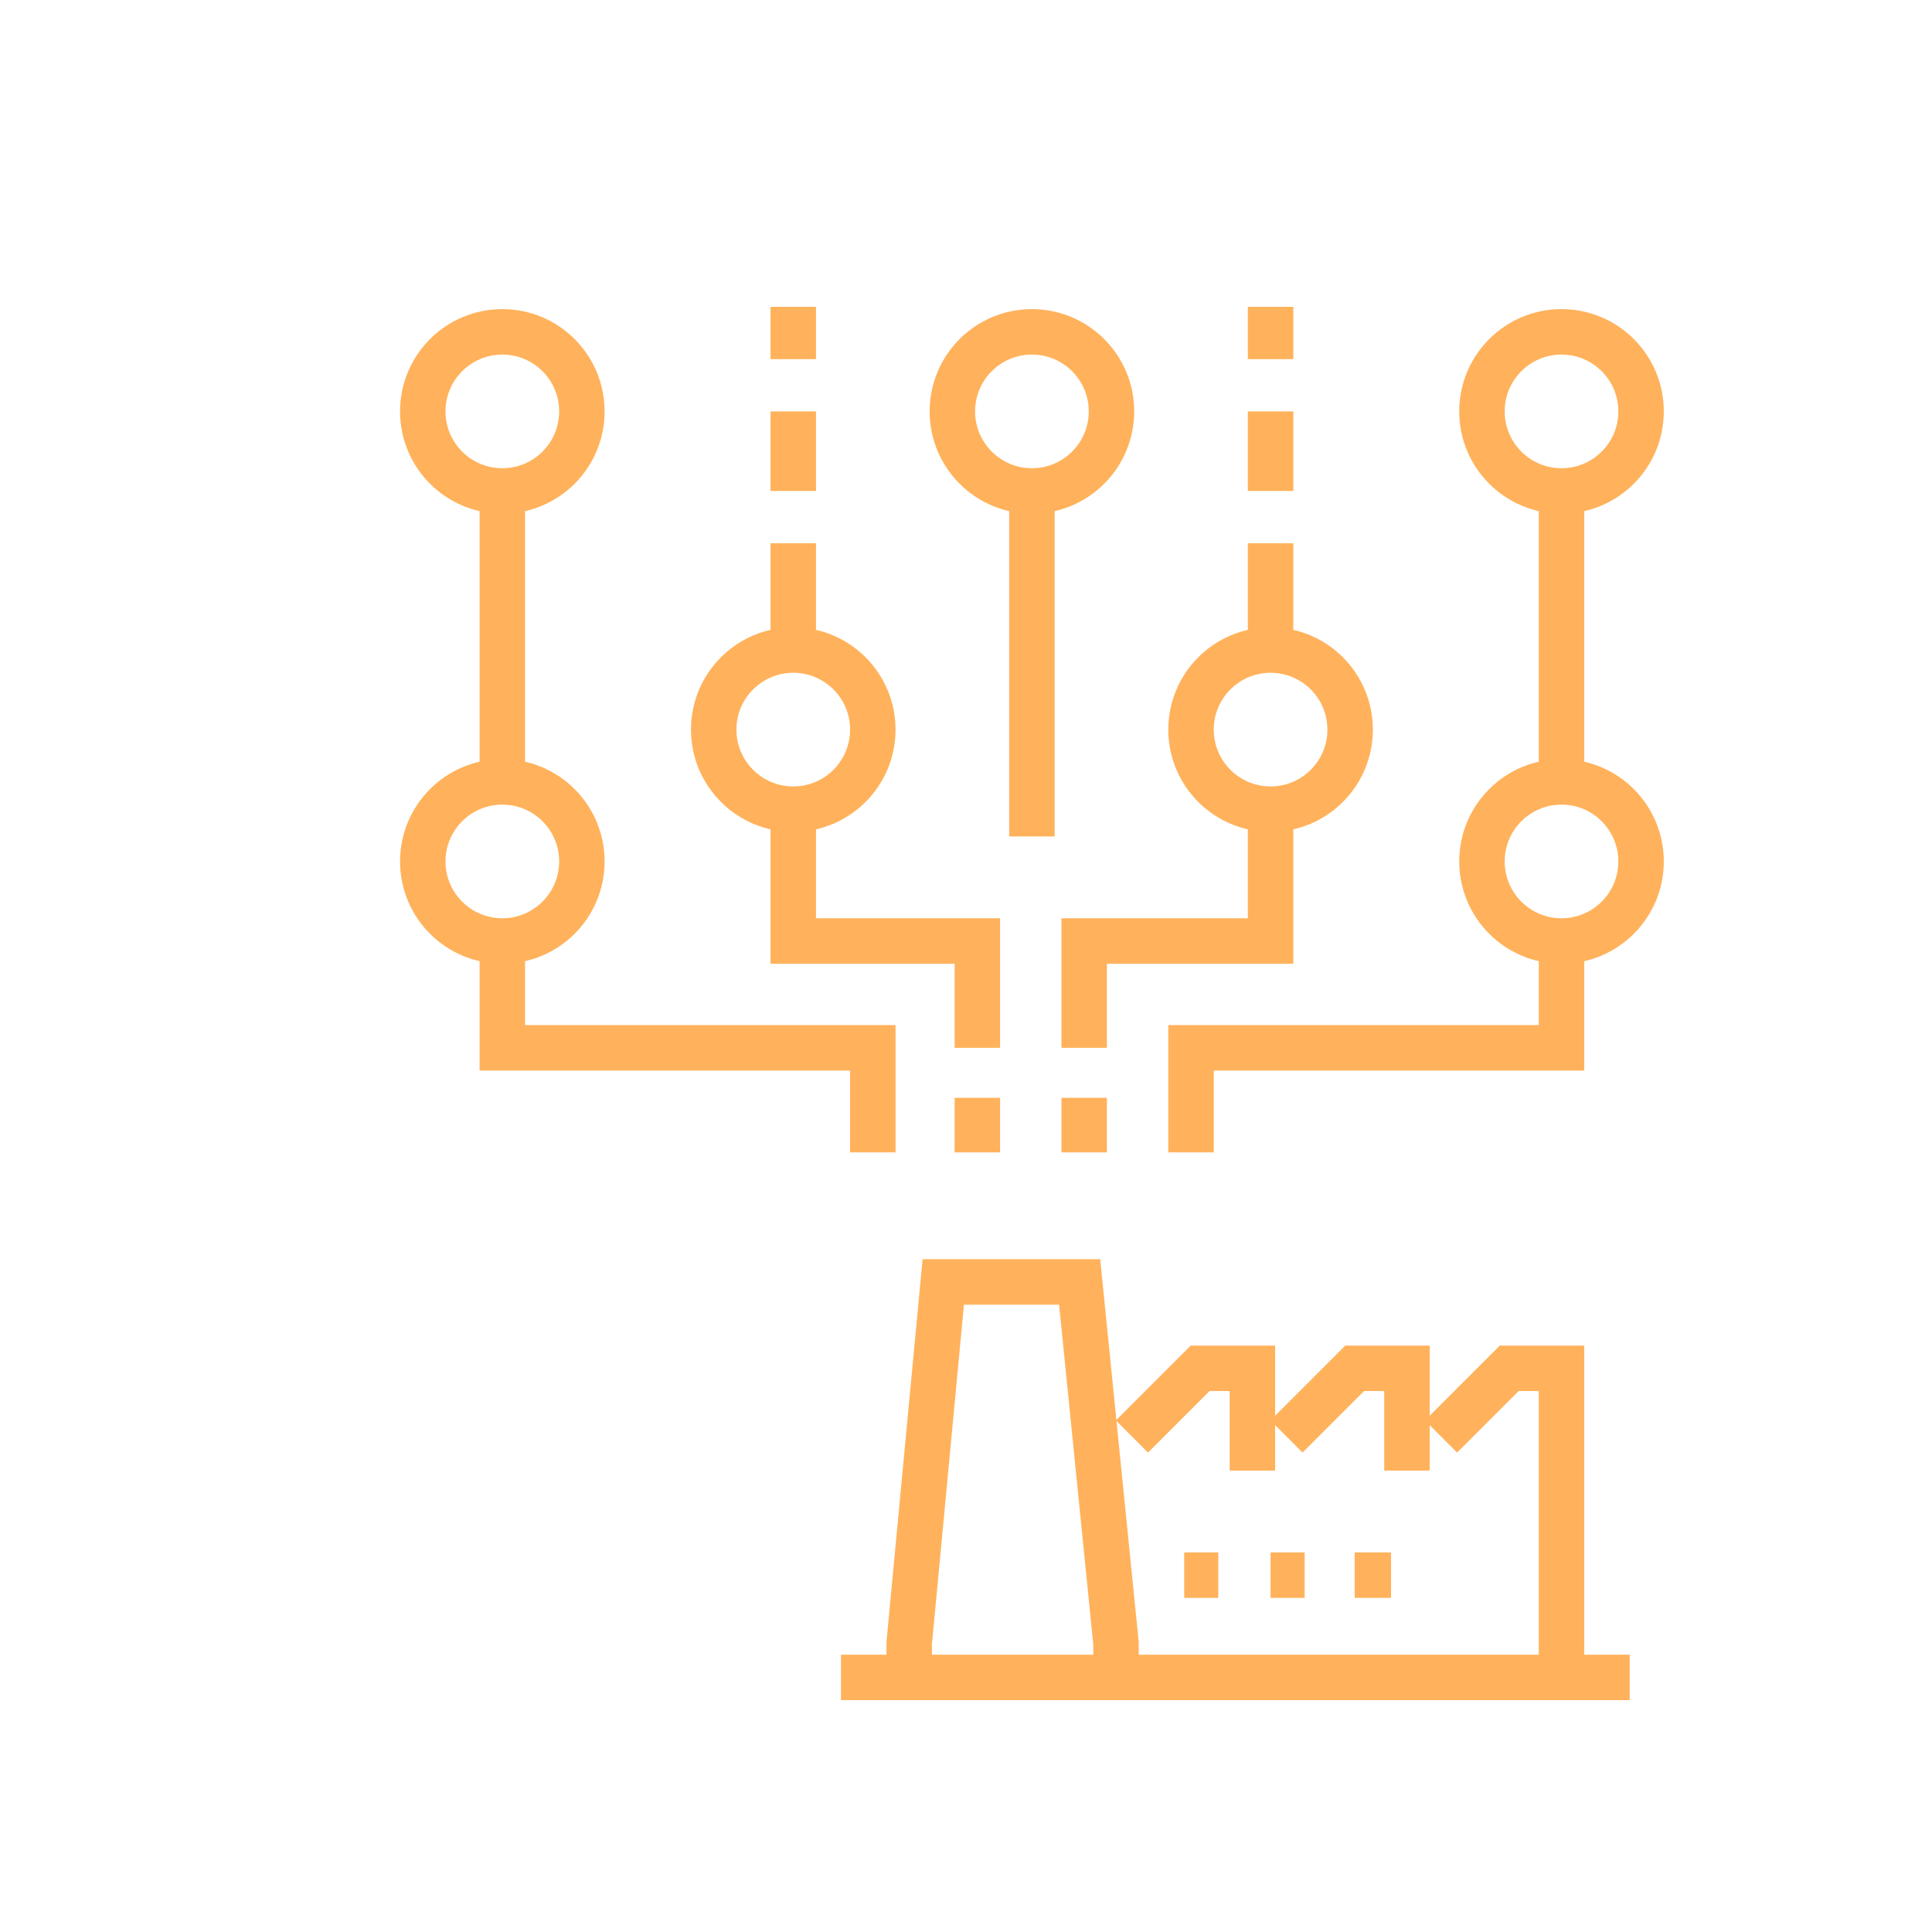<?xml version="1.0" encoding="UTF-8"?>
<!-- Generator: Adobe Illustrator 23.0.6, SVG Export Plug-In . SVG Version: 6.00 Build 0)  -->
<svg xmlns="http://www.w3.org/2000/svg" xmlns:xlink="http://www.w3.org/1999/xlink" version="1.1" id="Ebene_1" x="0px" y="0px" viewBox="0 0 85 85" style="enable-background:new 0 0 85 85;" xml:space="preserve">
<style type="text/css">
	.st0{fill:none;stroke:#FFB25B;stroke-width:2;stroke-miterlimit:10;}
	.st1{fill:none;stroke:#FFB25B;stroke-width:2;stroke-linejoin:round;stroke-miterlimit:10;}
	.st2{fill:none;stroke:#324044;stroke-width:2;stroke-miterlimit:10;}
	.st3{fill-rule:evenodd;clip-rule:evenodd;fill:#326BB5;}
	.st4{fill:#6C9BD9;}
	.st5{fill:none;stroke:#326BB5;stroke-width:1.92;stroke-linecap:round;stroke-linejoin:round;stroke-miterlimit:22.926;}
	.st6{fill:none;stroke:#1A1A1A;stroke-width:1.44;stroke-linecap:round;stroke-linejoin:round;stroke-miterlimit:22.926;}
	.st7{fill-rule:evenodd;clip-rule:evenodd;stroke:#1A1A1A;stroke-width:1.44;stroke-miterlimit:22.926;}
	.st8{fill:none;stroke:#1A1A1A;stroke-width:1.44;stroke-miterlimit:22.926;}
	.st9{fill:#FFFFFF;}
	.st10{fill:none;stroke:#1A1A1A;stroke-width:1.44;stroke-linecap:round;stroke-linejoin:round;stroke-miterlimit:22.926;}
	.st11{fill:none;stroke:#505050;stroke-width:2;stroke-linejoin:round;stroke-miterlimit:10;}
	.st12{fill:none;stroke:#505050;stroke-width:2;stroke-miterlimit:10;}
	.st13{fill:none;stroke:#505050;stroke-width:2;stroke-linecap:round;stroke-miterlimit:10;}
	.st14{fill:none;stroke:#FFB25B;stroke-width:1.5;stroke-linejoin:round;stroke-miterlimit:10;}
	.st15{fill:none;stroke:#FFB25B;stroke-width:1.5;}
	.st16{fill:none;stroke:#FFB25B;}
	.st17{fill:#FFB25B;}
	.st18{fill:none;stroke:#FFB25B;stroke-width:2;stroke-linecap:round;stroke-linejoin:round;stroke-miterlimit:10;}
	.st19{fill:none;stroke:#FFB25B;stroke-width:2;stroke-linecap:round;stroke-miterlimit:10;}
	.st20{fill:none;stroke:#2C80B5;stroke-width:2.302;stroke-linejoin:round;stroke-miterlimit:10;}
	.st21{fill:none;stroke:#443E49;stroke-width:2;stroke-miterlimit:10;}
	.st22{fill:none;stroke:#463F49;stroke-width:2;stroke-miterlimit:10;}
	.st23{fill:#FFFFFF;stroke:#463F49;stroke-width:2;stroke-miterlimit:10;}
	.st24{fill:#FFFFFF;stroke:#423C46;stroke-width:2;stroke-miterlimit:10;}
	.st25{fill:none;stroke:#423C46;stroke-width:2;stroke-miterlimit:10;}
	.st26{fill:#423C46;stroke:#423C46;stroke-width:2;stroke-miterlimit:10;}
	.st27{fill:#423C46;stroke:#FFFFFF;stroke-width:2;stroke-miterlimit:10;}
	.st28{fill:none;stroke:#FFFFFF;stroke-width:2;stroke-miterlimit:10;}
	.st29{fill:#FFFFFF;stroke:#433E46;stroke-width:2;stroke-miterlimit:10;}
	.st30{clip-path:url(#XMLID_5_);fill:#FFFFFF;stroke:#433E46;stroke-width:2;stroke-miterlimit:10;}
	.st31{fill:none;stroke:#433E46;stroke-width:2;stroke-miterlimit:10;}
	.st32{clip-path:url(#XMLID_6_);fill:#FFFFFF;}
	.st33{fill:#FFFFFF;stroke:#FFFFFF;stroke-width:2;stroke-miterlimit:10;}
	.st34{fill:#423C46;}
	.st35{fill:#E20613;}
	.st36{fill:#FFFFFF;stroke:#3C3C3B;stroke-width:2;stroke-linecap:round;stroke-linejoin:round;stroke-miterlimit:10;}
	.st37{fill:#FFFFFF;stroke:#3C3C3B;stroke-width:2;stroke-miterlimit:10;}
	.st38{fill:#3C3C3B;}
	.st39{fill:none;stroke:#3C3C3B;stroke-width:2;stroke-linecap:round;stroke-linejoin:round;stroke-miterlimit:10;}
	.st40{fill:none;stroke:#505050;stroke-width:2;stroke-linecap:round;stroke-linejoin:round;stroke-miterlimit:10;}
	.st41{fill:#314044;}
</style>
<g>
	<polyline class="st0" points="47.7,46.1 47.7,41.4 55.9,41.4 55.9,35.6  "></polyline>
	<line class="st0" x1="47.7" y1="50.7" x2="47.7" y2="48.3"></line>
	<circle class="st0" cx="55.9" cy="32.1" r="3.5"></circle>
	<circle class="st0" cx="68.7" cy="37.9" r="3.5"></circle>
	<circle class="st0" cx="68.7" cy="18.1" r="3.5"></circle>
	<polyline class="st0" points="43,46.1 43,41.4 34.9,41.4 34.9,35.6  "></polyline>
	<line class="st0" x1="43" y1="50.7" x2="43" y2="48.3"></line>
	<circle class="st0" cx="34.9" cy="32.1" r="3.5"></circle>
	<circle class="st0" cx="45.4" cy="18.1" r="3.5"></circle>
	<line class="st0" x1="45.4" y1="36.8" x2="45.4" y2="21.6"></line>
	<line class="st0" x1="55.9" y1="28.6" x2="55.9" y2="23.9"></line>
	<circle class="st0" cx="22.1" cy="18.1" r="3.5"></circle>
	<line class="st0" x1="34.9" y1="28.6" x2="34.9" y2="23.9"></line>
	<line class="st0" x1="68.7" y1="34.4" x2="68.7" y2="21.6"></line>
	<line class="st0" x1="22.1" y1="34.4" x2="22.1" y2="21.6"></line>
	<polyline class="st0" points="52.4,50.7 52.4,46.1 68.7,46.1 68.7,41.4  "></polyline>
	<circle class="st0" cx="22.1" cy="37.9" r="3.5"></circle>
	<polyline class="st0" points="38.4,50.7 38.4,46.1 22.1,46.1 22.1,41.4  "></polyline>
	<line class="st0" x1="34.9" y1="21.6" x2="34.9" y2="18.1"></line>
	<line class="st0" x1="34.9" y1="15.8" x2="34.9" y2="13.5"></line>
	<line class="st0" x1="55.9" y1="21.6" x2="55.9" y2="18.1"></line>
	<line class="st0" x1="55.9" y1="15.8" x2="55.9" y2="13.5"></line>
</g>
<g>
	<polyline class="st0" points="40,73.8 40,72.3 41.5,56.4 47.5,56.4 49.1,72.3 49.1,73.8  "></polyline>
	<polyline class="st0" points="49.8,63.2 52.8,60.2 55.1,60.2 55.1,64.7  "></polyline>
	<polyline class="st0" points="56.6,63.2 59.6,60.2 61.9,60.2 61.9,64.7  "></polyline>
	<polyline class="st0" points="63.4,63.2 66.4,60.2 68.7,60.2 68.7,73.8  "></polyline>
	<line class="st0" x1="71.7" y1="73.8" x2="37" y2="73.8"></line>
	<line class="st0" x1="52.1" y1="69.3" x2="53.6" y2="69.3"></line>
	<line class="st0" x1="55.9" y1="69.3" x2="57.4" y2="69.3"></line>
	<line class="st0" x1="59.6" y1="69.3" x2="61.2" y2="69.3"></line>
</g>
</svg>
